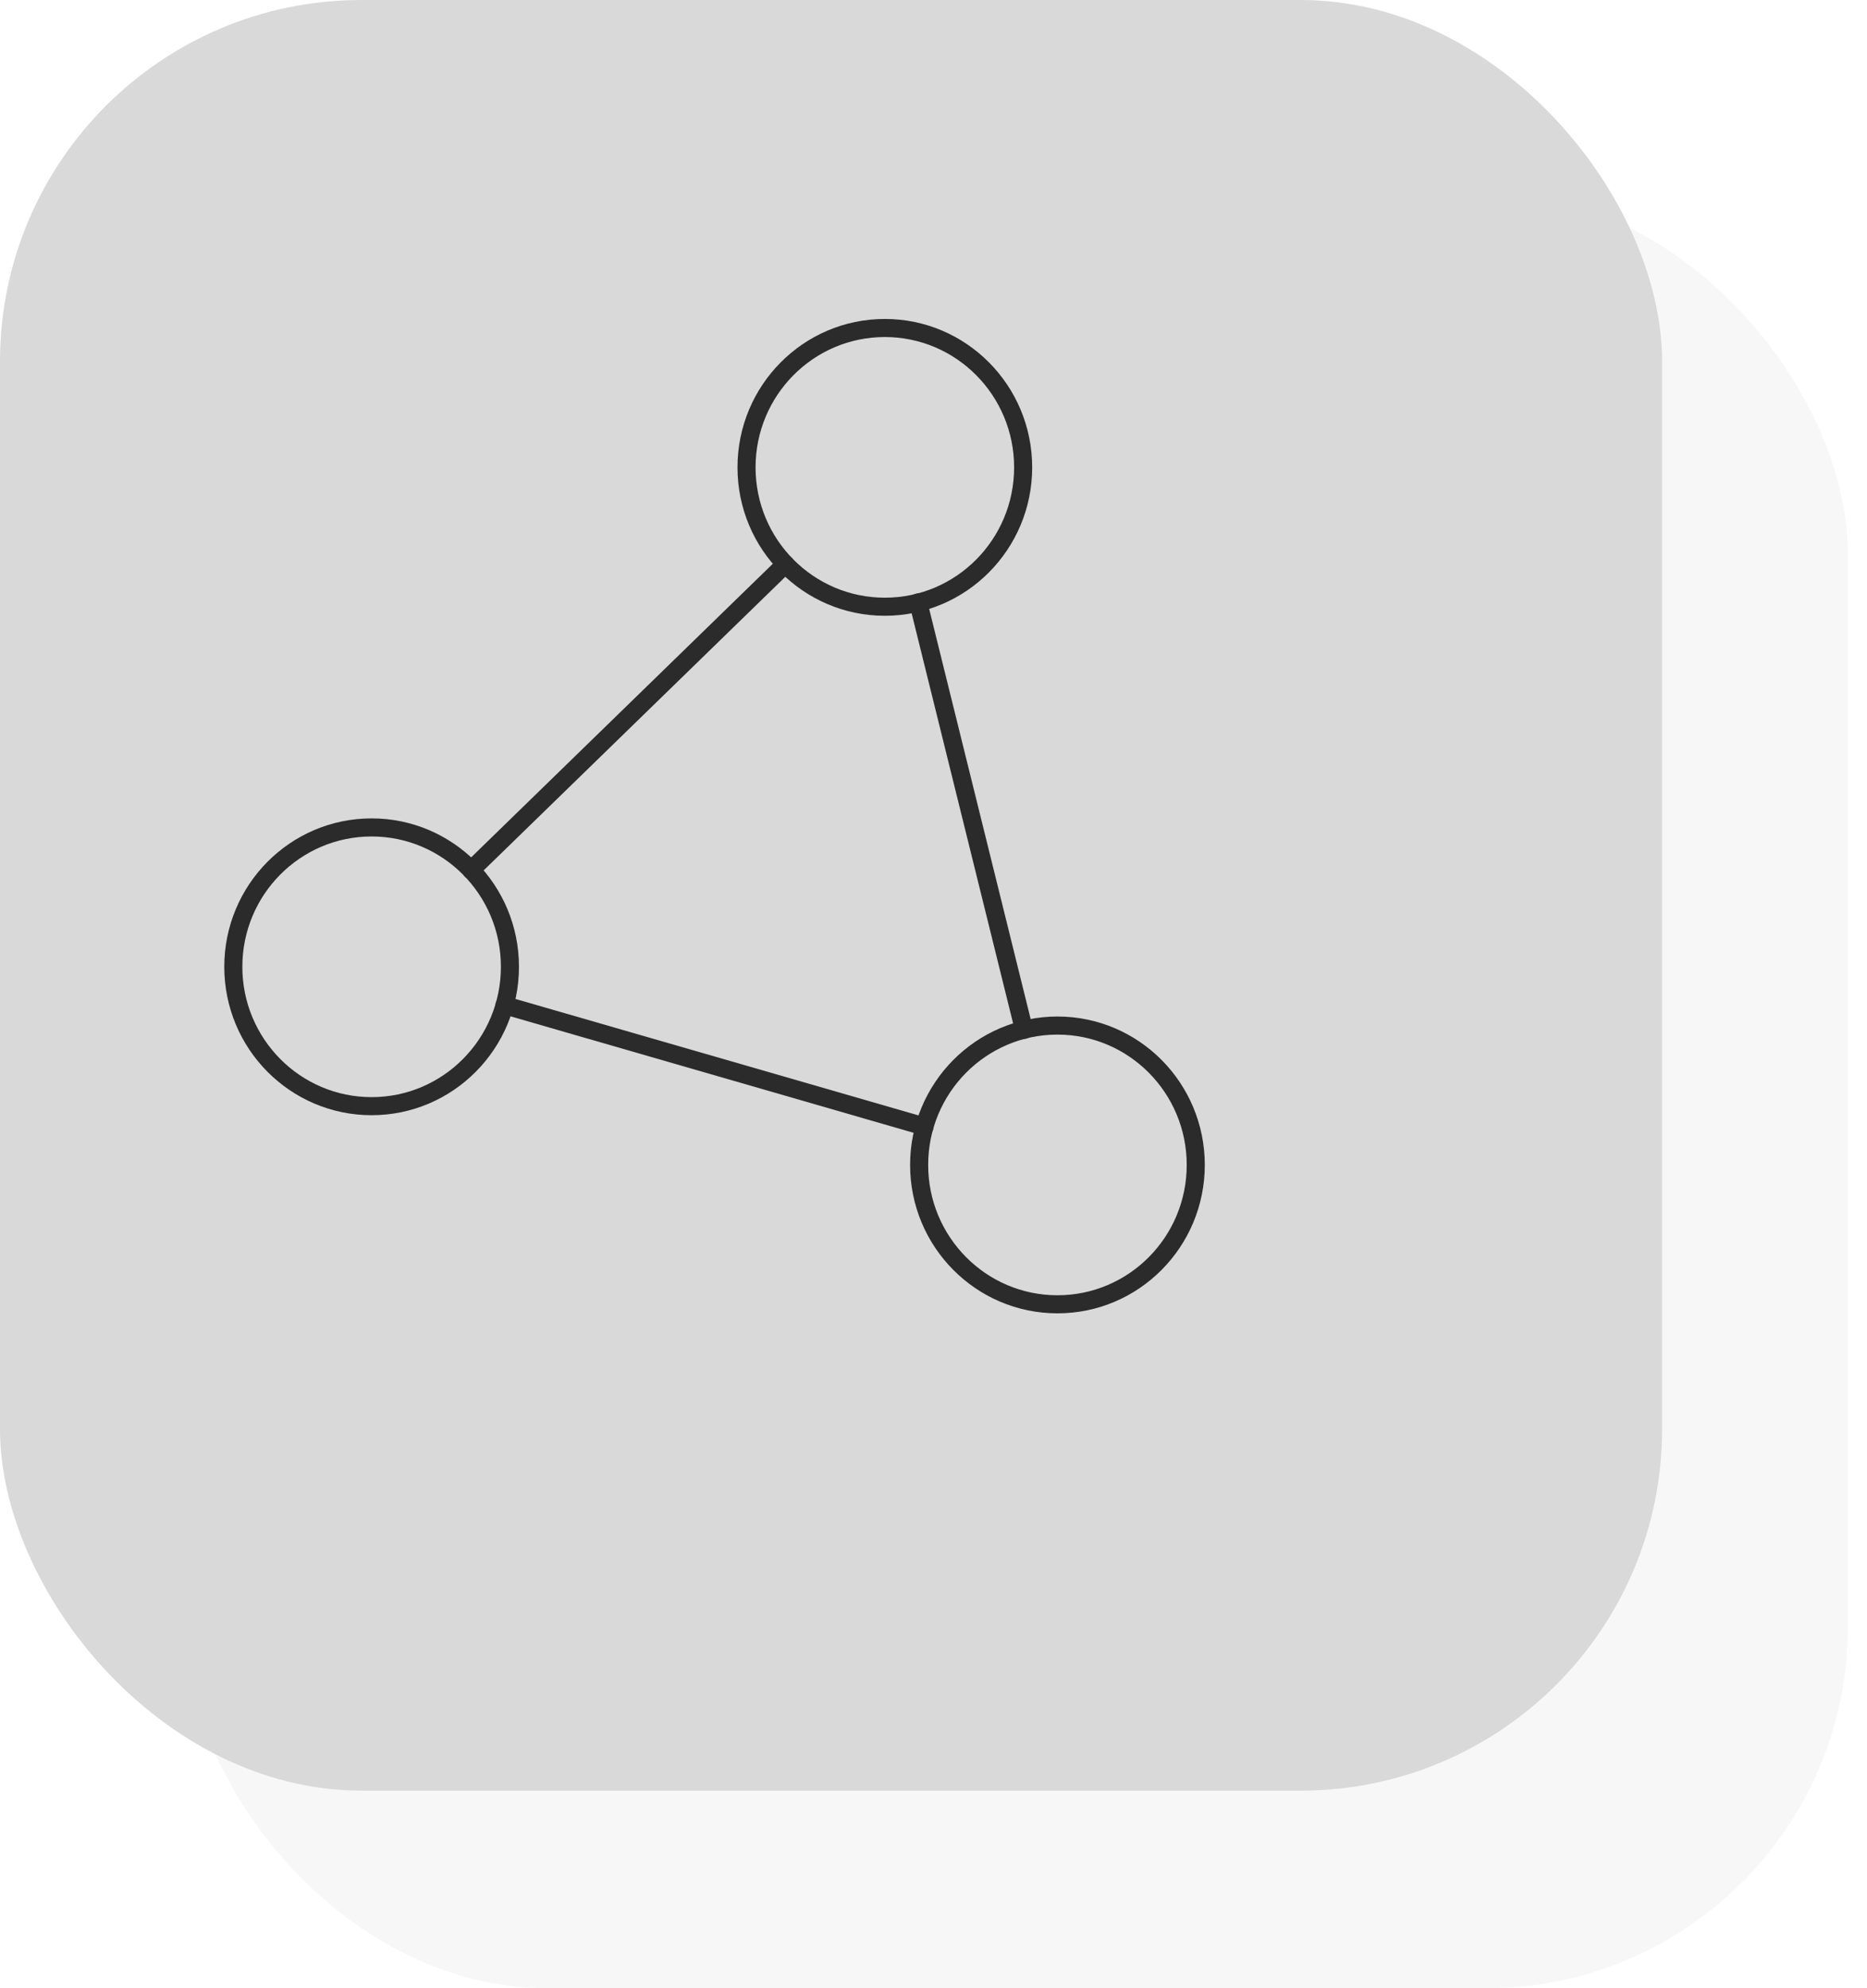 <svg width="62" height="66" viewBox="0 0 62 66" fill="none" xmlns="http://www.w3.org/2000/svg">
<g filter="url(#filter0_b_311_7980)">
<rect x="55.195" y="59.441" width="55.195" height="59.441" rx="12" transform="rotate(180 55.195 59.441)" fill="#D9D9D9"/>
</g>
<path d="M34.006 34.187L30.494 19.998M16.754 33.368L30.704 37.397M26.081 18.727L15.643 28.882" stroke="black" stroke-width="0.6" stroke-linecap="round" stroke-linejoin="round"/>
<path d="M35.116 43.297C37.653 43.297 39.709 41.226 39.709 38.671C39.709 36.116 37.653 34.044 35.116 34.044C32.58 34.044 30.523 36.116 30.523 38.671C30.523 41.226 32.58 43.297 35.116 43.297Z" stroke="black" stroke-width="0.6" stroke-linecap="round" stroke-linejoin="round"/>
<path d="M29.384 20.141C31.92 20.141 33.977 18.07 33.977 15.515C33.977 12.96 31.92 10.888 29.384 10.888C26.847 10.888 24.791 12.96 24.791 15.515C24.791 18.07 26.847 20.141 29.384 20.141Z" stroke="black" stroke-width="0.6" stroke-linecap="round" stroke-linejoin="round"/>
<path d="M12.341 36.72C14.877 36.72 16.934 34.648 16.934 32.093C16.934 29.538 14.877 27.467 12.341 27.467C9.804 27.467 7.748 29.538 7.748 32.093C7.748 34.648 9.804 36.72 12.341 36.72Z" stroke="black" stroke-width="0.6" stroke-linecap="round" stroke-linejoin="round"/>
<g style="mix-blend-mode:screen" opacity="0.2" filter="url(#filter1_b_311_7980)">
<rect x="61.367" y="66" width="55.195" height="59.599" rx="12" transform="rotate(180 61.367 66)" fill="#D9D9D9"/>
</g>
<defs>
<filter id="filter0_b_311_7980" x="-10" y="-10" width="75.195" height="79.441" filterUnits="userSpaceOnUse" color-interpolation-filters="sRGB">
<feFlood flood-opacity="0" result="BackgroundImageFix"/>
<feGaussianBlur in="BackgroundImageFix" stdDeviation="5"/>
<feComposite in2="SourceAlpha" operator="in" result="effect1_backgroundBlur_311_7980"/>
<feBlend mode="normal" in="SourceGraphic" in2="effect1_backgroundBlur_311_7980" result="shape"/>
</filter>
<filter id="filter1_b_311_7980" x="-53.828" y="-53.599" width="175.195" height="179.599" filterUnits="userSpaceOnUse" color-interpolation-filters="sRGB">
<feFlood flood-opacity="0" result="BackgroundImageFix"/>
<feGaussianBlur in="BackgroundImageFix" stdDeviation="30"/>
<feComposite in2="SourceAlpha" operator="in" result="effect1_backgroundBlur_311_7980"/>
<feBlend mode="normal" in="SourceGraphic" in2="effect1_backgroundBlur_311_7980" result="shape"/>
</filter>
</defs>
</svg>
